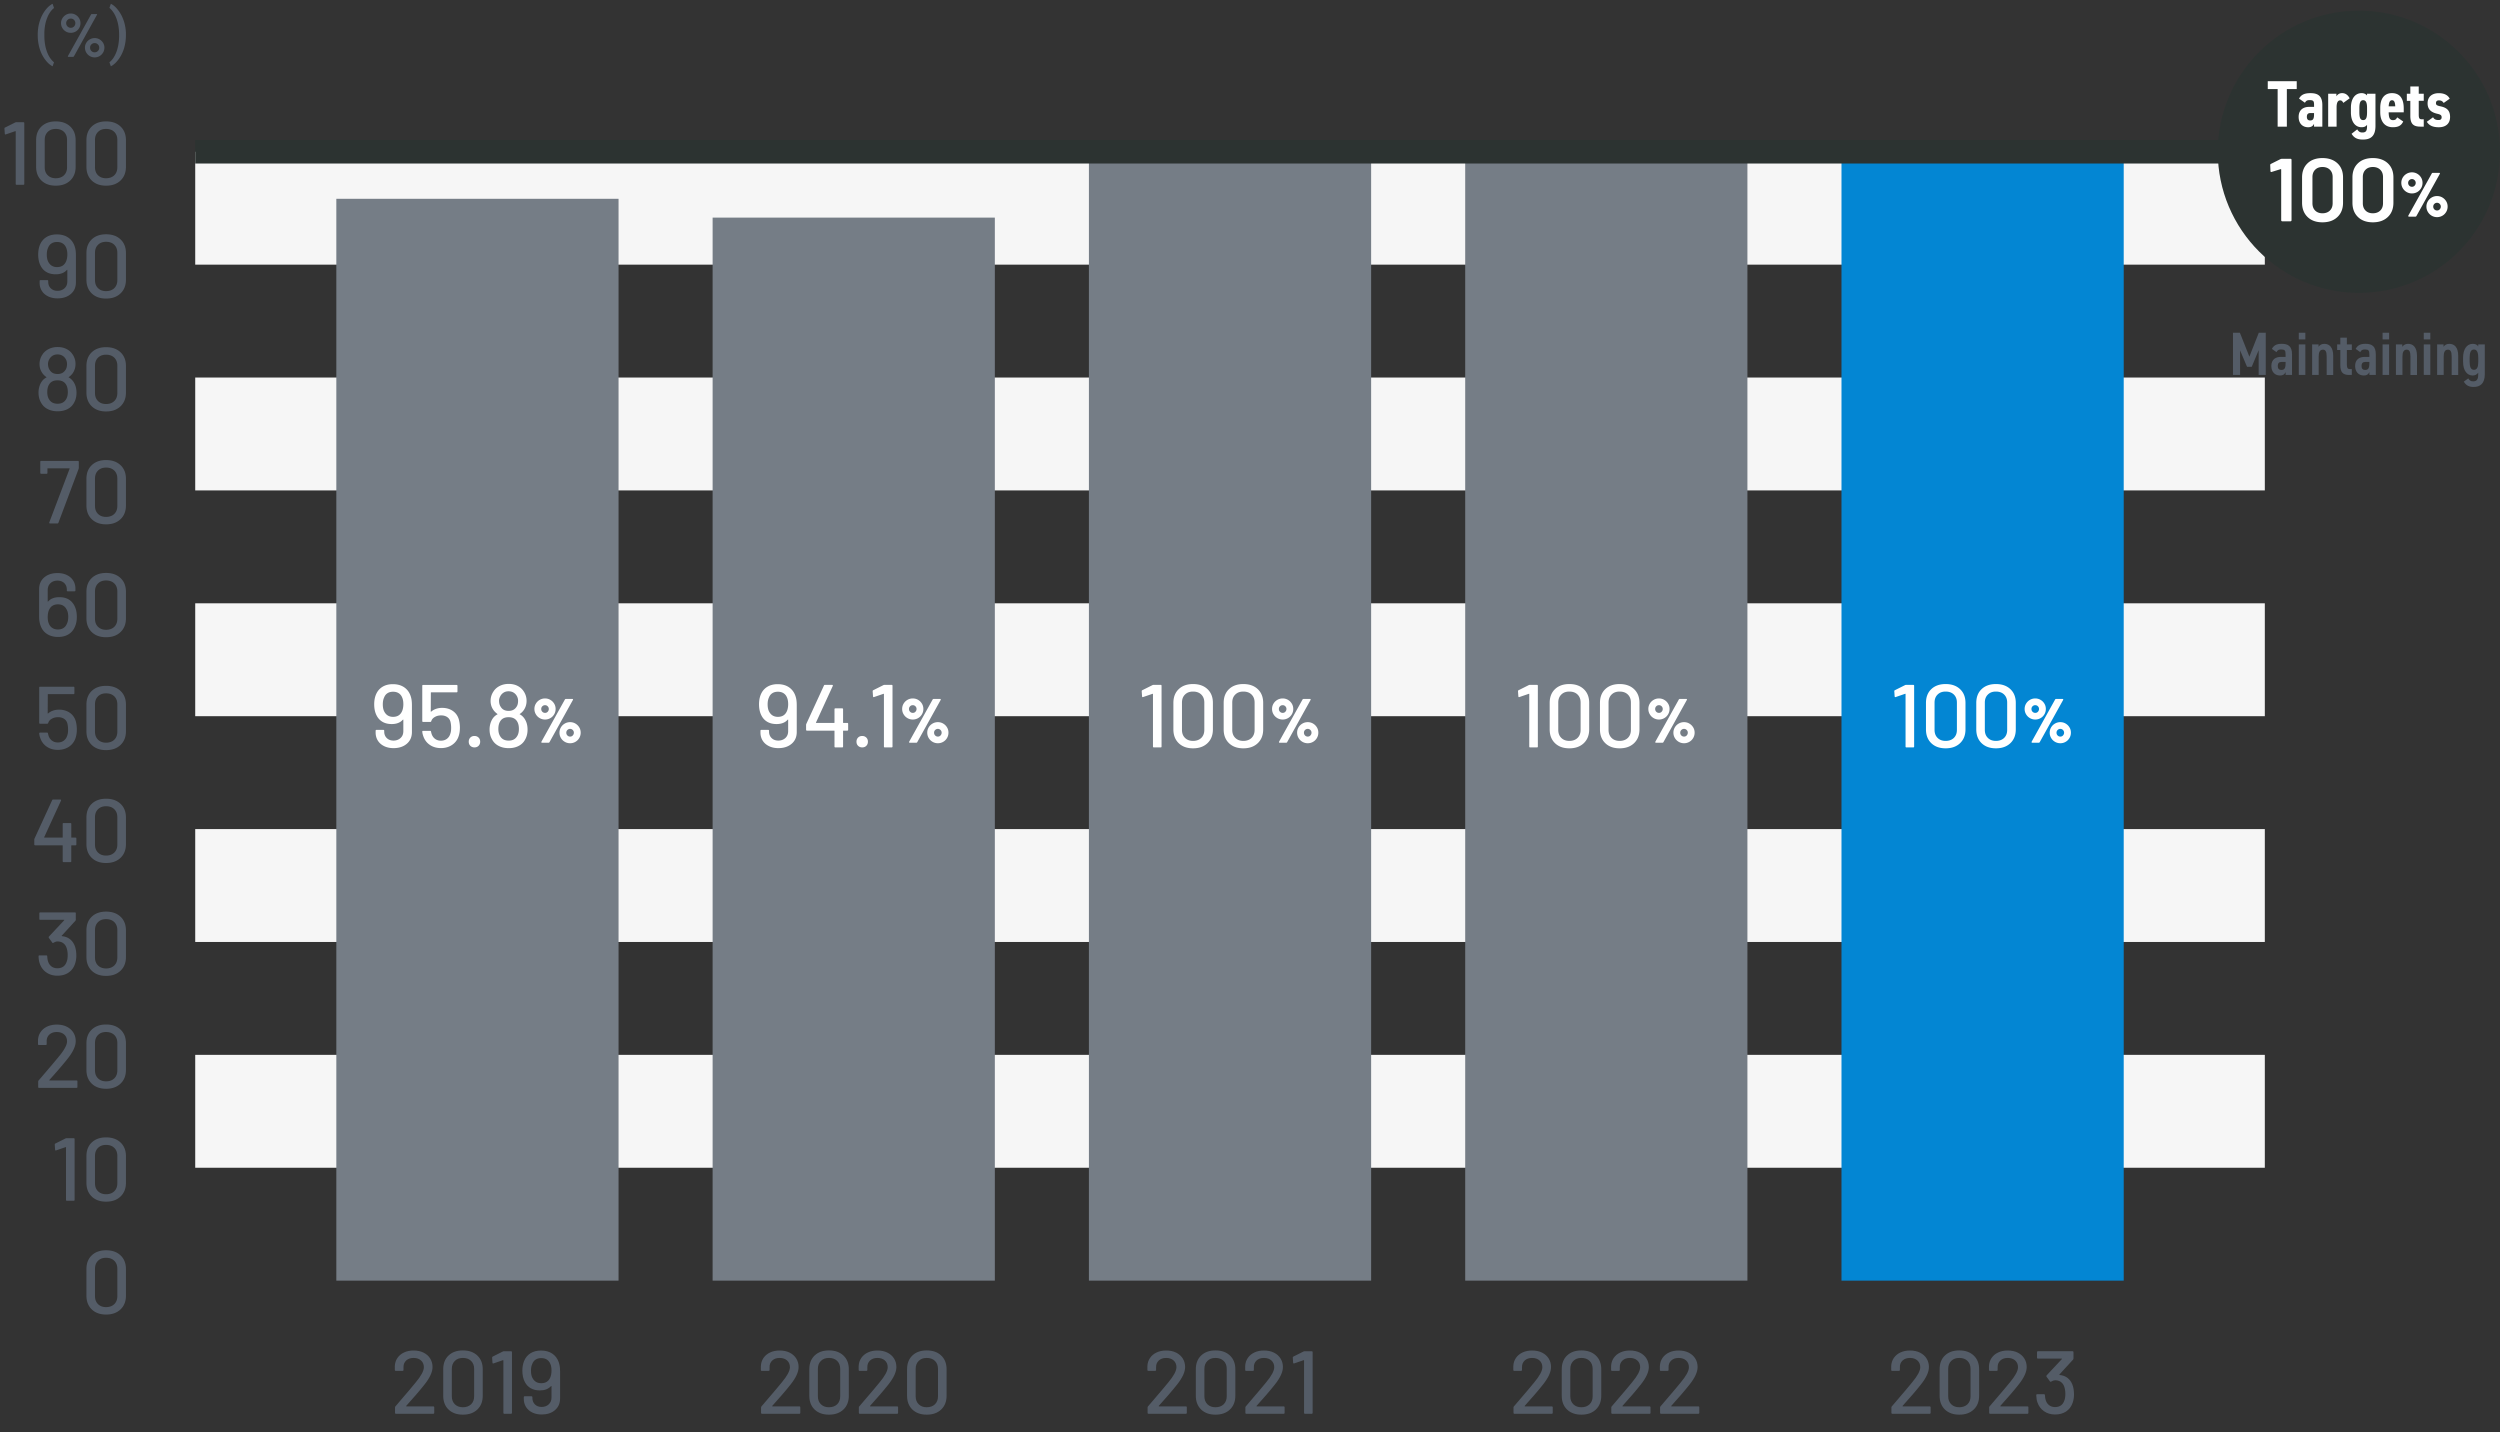 <svg xmlns="http://www.w3.org/2000/svg" id="b" viewBox="0 0 1063.01 609.09"><rect x="0" y="0" width="1063.01" height="609.09" fill="#333333" stroke="none"/><defs><style>.h{fill:#f6f6f6}.i{fill:#fff}.j{fill:#757d86}.k{fill:#2c3331}.l{fill:#545c67}</style></defs><g id="c"><g id="d"><path d="M83.01 64.53h880v48h-880zM83.01 160.53h880v48h-880zM83.01 256.53h880v48h-880zM83.01 352.53h880v48h-880zM83.01 448.53h880v48h-880z" class="h"/><path d="M623.01 64.53h120v480h-120zM463.01 64.53h120v480h-120zM303.01 92.53h120v452h-120zM143.01 84.53h120v460h-120z" class="j"/><path d="M783.01 64.53h120v480h-120z" style="fill:#0386d3"/><path id="e" d="M83.01 59.53h880v10h-880z" class="k"/><path d="M808.98 597.94s.06.06.11.06h11.44c.25 0 .38.13.38.38v2.39c0 .25-.13.38-.38.38h-15.92c-.25 0-.38-.13-.38-.38v-2.32c0-.18.06-.33.19-.46.86-.99 2.84-3.31 5.93-6.95l2.62-3.15c2.36-2.81 3.53-4.99 3.53-6.54 0-1.19-.4-2.15-1.2-2.87s-1.86-1.08-3.17-1.08-2.37.37-3.15 1.1c-.79.74-1.17 1.7-1.14 2.89v1.14c0 .25-.13.38-.38.38h-2.93c-.25 0-.38-.13-.38-.38v-1.63c.05-1.32.42-2.48 1.12-3.5.7-1.01 1.64-1.79 2.83-2.34s2.53-.82 4.03-.82c1.62 0 3.04.3 4.26.91 1.22.61 2.15 1.44 2.81 2.51.66 1.06.99 2.27.99 3.61 0 2.1-1.14 4.59-3.42 7.45-1.01 1.29-2.22 2.74-3.61 4.35-1.39 1.61-2.79 3.19-4.18 4.73-.03.05-.03.09 0 .13ZM826.99 599.34c-1.51-1.46-2.26-3.41-2.26-5.87v-11.25c0-2.46.75-4.41 2.26-5.85 1.51-1.44 3.54-2.17 6.1-2.17s4.6.72 6.14 2.17c1.53 1.44 2.3 3.4 2.3 5.85v11.25c0 2.46-.77 4.41-2.3 5.87-1.53 1.46-3.58 2.18-6.14 2.18s-4.59-.73-6.1-2.18Zm9.6-2.24c.86-.85 1.29-1.98 1.29-3.4v-11.63c0-1.42-.43-2.55-1.29-3.4s-2.03-1.27-3.5-1.27-2.56.42-3.42 1.27-1.29 1.98-1.29 3.4v11.63c0 1.42.43 2.55 1.29 3.4s2 1.27 3.42 1.27 2.63-.42 3.5-1.27ZM850.55 597.94s.06.06.11.06h11.44c.25 0 .38.13.38.38v2.39c0 .25-.13.38-.38.38h-15.92c-.25 0-.38-.13-.38-.38v-2.32c0-.18.06-.33.19-.46.86-.99 2.84-3.31 5.93-6.95l2.62-3.15c2.36-2.81 3.53-4.99 3.53-6.54 0-1.19-.4-2.15-1.2-2.87s-1.86-1.08-3.17-1.08-2.37.37-3.15 1.1c-.79.74-1.17 1.7-1.14 2.89v1.14c0 .25-.13.38-.38.38h-2.93c-.25 0-.38-.13-.38-.38v-1.63c.05-1.32.42-2.48 1.12-3.5.7-1.01 1.64-1.79 2.83-2.34s2.53-.82 4.03-.82c1.62 0 3.04.3 4.26.91 1.22.61 2.15 1.44 2.81 2.51.66 1.06.99 2.27.99 3.61 0 2.1-1.14 4.59-3.42 7.45-1.01 1.29-2.22 2.74-3.61 4.35-1.39 1.61-2.79 3.19-4.18 4.73-.03.05-.03.09 0 .13ZM881.88 592.83c0 1.34-.2 2.58-.61 3.72-.56 1.57-1.48 2.78-2.77 3.63s-2.85 1.27-4.67 1.27-3.4-.47-4.73-1.41-2.26-2.2-2.79-3.8c-.28-.71-.44-1.72-.49-3.04 0-.25.13-.38.38-.38h2.93c.25 0 .38.13.38.38.05.91.15 1.58.3 2.01.25.94.73 1.68 1.42 2.24.7.56 1.56.84 2.6.84 1.92 0 3.22-.87 3.88-2.62.33-.76.49-1.75.49-2.96 0-1.29-.2-2.45-.61-3.46-.71-1.57-1.98-2.36-3.8-2.36-.43 0-.98.19-1.63.57-.1.05-.18.08-.23.08-.13 0-.23-.06-.3-.19l-1.44-1.98c-.05-.1-.08-.19-.08-.27s.04-.16.11-.27l6.5-6.95c.08-.13.05-.19-.08-.19h-10.11c-.25 0-.38-.13-.38-.38v-2.39c0-.25.13-.38.38-.38h14.74c.25 0 .38.13.38.38v2.74c0 .13-.06.28-.19.46l-5.78 6.31c-.05.05-.06.09-.04.13s.08.07.15.09c1.29.13 2.38.53 3.27 1.2.89.67 1.57 1.56 2.05 2.68.51 1.24.76 2.67.76 4.29ZM172.71 597.94s.06.06.11.06h11.44c.25 0 .38.13.38.38v2.39c0 .25-.13.38-.38.38h-15.92c-.25 0-.38-.13-.38-.38v-2.32c0-.18.06-.33.19-.46.86-.99 2.84-3.31 5.93-6.95l2.62-3.15c2.36-2.81 3.53-4.99 3.53-6.54 0-1.19-.4-2.15-1.2-2.87s-1.86-1.08-3.17-1.08-2.37.37-3.15 1.1c-.79.74-1.17 1.7-1.14 2.89v1.14c0 .25-.13.38-.38.38h-2.93c-.25 0-.38-.13-.38-.38v-1.63c.05-1.32.42-2.48 1.12-3.5.7-1.01 1.64-1.79 2.83-2.34s2.53-.82 4.03-.82c1.62 0 3.04.3 4.26.91 1.22.61 2.15 1.44 2.81 2.51.66 1.06.99 2.27.99 3.61 0 2.1-1.14 4.59-3.42 7.45-1.01 1.29-2.22 2.74-3.61 4.35-1.39 1.61-2.79 3.19-4.18 4.73-.03.05-.03.09 0 .13ZM190.72 599.34c-1.51-1.46-2.26-3.41-2.26-5.87v-11.25c0-2.46.75-4.41 2.26-5.85 1.51-1.44 3.54-2.17 6.1-2.17s4.6.72 6.14 2.17c1.53 1.44 2.3 3.4 2.3 5.85v11.25c0 2.46-.77 4.41-2.3 5.87-1.53 1.46-3.58 2.18-6.14 2.18s-4.59-.73-6.1-2.18Zm9.6-2.24c.86-.85 1.29-1.98 1.29-3.4v-11.63c0-1.42-.43-2.55-1.29-3.4s-2.03-1.27-3.5-1.27-2.56.42-3.42 1.27-1.29 1.98-1.29 3.4v11.63c0 1.42.43 2.55 1.29 3.4s2 1.27 3.42 1.27 2.63-.42 3.5-1.27ZM214.31 574.55h3c.25 0 .38.13.38.38v25.84c0 .25-.13.38-.38.38h-2.89c-.25 0-.38-.13-.38-.38v-22.31c0-.05-.02-.09-.06-.11s-.08-.03-.13 0l-3.99 1.37c-.05.03-.11.04-.19.04-.15 0-.24-.1-.27-.3l-.15-2.17c0-.25.08-.4.23-.46l4.33-2.17c.15-.08.32-.11.49-.11ZM238.15 582.91v11.7c0 2.08-.72 3.74-2.17 4.98-1.44 1.24-3.33 1.86-5.66 1.86-1.5 0-2.82-.28-3.97-.84-1.15-.56-2.05-1.34-2.68-2.34-.63-1-.95-2.15-.95-3.44v-.76c0-.25.13-.38.38-.38h2.89c.25 0 .38.13.38.38v.34c0 1.14.37 2.06 1.1 2.77.73.71 1.68 1.06 2.85 1.06s2.22-.37 3-1.1c.79-.73 1.18-1.71 1.18-2.93v-4.79c0-.05-.02-.09-.06-.11-.04-.02-.08-.01-.13.04-1.09 1.24-2.67 1.86-4.75 1.86-1.5 0-2.78-.3-3.86-.91-1.08-.61-1.92-1.49-2.53-2.66-.71-1.34-1.06-2.95-1.06-4.83 0-1.52.24-2.88.72-4.07.58-1.44 1.5-2.55 2.74-3.33 1.24-.77 2.74-1.16 4.48-1.16 1.87 0 3.46.43 4.75 1.29 1.29.86 2.22 2.08 2.77 3.65.38 1.06.57 2.29.57 3.69Zm-3.65-.27c0-1.06-.17-1.96-.49-2.7-.33-.81-.82-1.42-1.48-1.84-.66-.42-1.46-.63-2.39-.63s-1.73.21-2.38.63c-.65.42-1.12 1.02-1.42 1.8-.38.79-.57 1.76-.57 2.93 0 1.27.21 2.31.65 3.12.79 1.47 2.03 2.2 3.72 2.2 1.8 0 3.05-.76 3.76-2.28.4-.84.61-1.91.61-3.23ZM328.36 597.94s.06.06.11.06h11.44c.25 0 .38.13.38.38v2.39c0 .25-.13.38-.38.38h-15.92c-.25 0-.38-.13-.38-.38v-2.32c0-.18.06-.33.19-.46.86-.99 2.84-3.31 5.93-6.95l2.62-3.15c2.36-2.81 3.53-4.99 3.53-6.54 0-1.19-.4-2.15-1.2-2.87s-1.86-1.08-3.17-1.08-2.37.37-3.15 1.1c-.79.74-1.17 1.7-1.14 2.89v1.14c0 .25-.13.38-.38.38h-2.93c-.25 0-.38-.13-.38-.38v-1.63c.05-1.32.42-2.48 1.12-3.5.7-1.01 1.64-1.79 2.83-2.34s2.53-.82 4.03-.82c1.62 0 3.04.3 4.26.91 1.22.61 2.15 1.44 2.81 2.51.66 1.06.99 2.27.99 3.61 0 2.1-1.14 4.59-3.42 7.45-1.01 1.29-2.22 2.74-3.61 4.35-1.39 1.61-2.79 3.19-4.18 4.73-.03.05-.03.09 0 .13ZM346.38 599.34c-1.51-1.46-2.26-3.41-2.26-5.87v-11.25c0-2.46.75-4.41 2.26-5.85 1.51-1.44 3.54-2.17 6.1-2.17s4.6.72 6.14 2.17c1.53 1.44 2.3 3.4 2.3 5.85v11.25c0 2.46-.77 4.41-2.3 5.87-1.53 1.46-3.58 2.18-6.14 2.18s-4.59-.73-6.1-2.18Zm9.59-2.24c.86-.85 1.29-1.98 1.29-3.4v-11.63c0-1.42-.43-2.55-1.29-3.4s-2.03-1.27-3.5-1.27-2.56.42-3.42 1.27-1.29 1.98-1.29 3.4v11.63c0 1.42.43 2.55 1.29 3.4s2 1.27 3.42 1.27 2.63-.42 3.5-1.27ZM369.94 597.94s.06.06.11.06h11.44c.25 0 .38.13.38.38v2.39c0 .25-.13.38-.38.38h-15.92c-.25 0-.38-.13-.38-.38v-2.32c0-.18.06-.33.19-.46.86-.99 2.84-3.31 5.93-6.95l2.62-3.15c2.36-2.81 3.53-4.99 3.53-6.54 0-1.19-.4-2.15-1.2-2.87s-1.86-1.08-3.17-1.08-2.37.37-3.15 1.1c-.79.74-1.17 1.7-1.14 2.89v1.14c0 .25-.13.38-.38.38h-2.93c-.25 0-.38-.13-.38-.38v-1.63c.05-1.32.42-2.48 1.12-3.5.7-1.01 1.64-1.79 2.83-2.34s2.53-.82 4.03-.82c1.62 0 3.04.3 4.26.91 1.22.61 2.15 1.44 2.81 2.51.66 1.06.99 2.27.99 3.61 0 2.1-1.14 4.59-3.42 7.45-1.01 1.29-2.22 2.74-3.61 4.35-1.39 1.61-2.79 3.19-4.18 4.73-.03.05-.03.09 0 .13ZM387.95 599.34c-1.51-1.46-2.26-3.41-2.26-5.87v-11.25c0-2.46.75-4.41 2.26-5.85 1.51-1.44 3.54-2.17 6.1-2.17s4.6.72 6.14 2.17c1.53 1.44 2.3 3.4 2.3 5.85v11.25c0 2.46-.77 4.41-2.3 5.87-1.53 1.46-3.58 2.18-6.14 2.18s-4.59-.73-6.1-2.18Zm9.6-2.24c.86-.85 1.29-1.98 1.29-3.4v-11.63c0-1.42-.43-2.55-1.29-3.4s-2.03-1.27-3.5-1.27-2.56.42-3.42 1.27-1.29 1.98-1.29 3.4v11.63c0 1.42.43 2.55 1.29 3.4s2 1.27 3.42 1.27 2.63-.42 3.5-1.27ZM492.71 597.94s.06.06.11.06h11.44c.25 0 .38.13.38.38v2.39c0 .25-.13.38-.38.38h-15.92c-.25 0-.38-.13-.38-.38v-2.32c0-.18.06-.33.19-.46.86-.99 2.84-3.31 5.93-6.95l2.62-3.15c2.36-2.81 3.53-4.99 3.53-6.54 0-1.19-.4-2.15-1.2-2.87s-1.86-1.08-3.17-1.08-2.37.37-3.15 1.1c-.79.74-1.17 1.7-1.14 2.89v1.14c0 .25-.13.38-.38.38h-2.93c-.25 0-.38-.13-.38-.38v-1.63c.05-1.32.42-2.48 1.12-3.5.7-1.01 1.64-1.79 2.83-2.34s2.53-.82 4.03-.82c1.62 0 3.04.3 4.26.91 1.22.61 2.15 1.44 2.81 2.51.66 1.06.99 2.27.99 3.61 0 2.1-1.14 4.59-3.42 7.45-1.01 1.29-2.22 2.74-3.61 4.35-1.39 1.61-2.79 3.19-4.18 4.73-.03.05-.03.09 0 .13ZM510.73 599.34c-1.51-1.46-2.26-3.41-2.26-5.87v-11.25c0-2.46.75-4.41 2.26-5.85 1.51-1.44 3.54-2.17 6.1-2.17s4.6.72 6.14 2.17c1.53 1.44 2.3 3.4 2.3 5.85v11.25c0 2.46-.77 4.41-2.3 5.87-1.53 1.46-3.58 2.18-6.14 2.18s-4.59-.73-6.1-2.18Zm9.59-2.24c.86-.85 1.29-1.98 1.29-3.4v-11.63c0-1.42-.43-2.55-1.29-3.4s-2.03-1.27-3.5-1.27-2.56.42-3.42 1.27-1.29 1.98-1.29 3.4v11.63c0 1.42.43 2.55 1.29 3.4s2 1.27 3.42 1.27 2.63-.42 3.5-1.27ZM534.29 597.94s.06.06.11.06h11.44c.25 0 .38.13.38.38v2.39c0 .25-.13.38-.38.38h-15.92c-.25 0-.38-.13-.38-.38v-2.32c0-.18.06-.33.19-.46.86-.99 2.84-3.31 5.93-6.95l2.62-3.15c2.36-2.81 3.53-4.99 3.53-6.54 0-1.19-.4-2.15-1.2-2.87s-1.86-1.08-3.17-1.08-2.37.37-3.15 1.1c-.79.74-1.17 1.7-1.14 2.89v1.14c0 .25-.13.38-.38.38h-2.93c-.25 0-.38-.13-.38-.38v-1.63c.05-1.32.42-2.48 1.12-3.5.7-1.01 1.64-1.79 2.83-2.34s2.53-.82 4.03-.82c1.62 0 3.04.3 4.26.91 1.22.61 2.15 1.44 2.81 2.51.66 1.06.99 2.27.99 3.61 0 2.1-1.14 4.59-3.42 7.45-1.01 1.29-2.22 2.74-3.61 4.35-1.39 1.61-2.79 3.19-4.18 4.73-.03.05-.03.09 0 .13ZM554.76 574.55h3c.25 0 .38.13.38.38v25.84c0 .25-.13.38-.38.38h-2.89c-.25 0-.38-.13-.38-.38v-22.31c0-.05-.02-.09-.06-.11s-.08-.03-.13 0l-3.99 1.37c-.05.03-.11.04-.19.04-.15 0-.24-.1-.27-.3l-.15-2.17c0-.25.08-.4.23-.46l4.33-2.17c.15-.08.32-.11.49-.11ZM648.3 597.94s.06.06.11.06h11.44c.25 0 .38.13.38.38v2.39c0 .25-.13.38-.38.38h-15.92c-.25 0-.38-.13-.38-.38v-2.32c0-.18.06-.33.19-.46.86-.99 2.84-3.31 5.93-6.95l2.62-3.15c2.36-2.81 3.53-4.99 3.53-6.54 0-1.19-.4-2.15-1.2-2.87s-1.86-1.08-3.17-1.08-2.37.37-3.15 1.1c-.79.74-1.17 1.7-1.14 2.89v1.14c0 .25-.13.38-.38.38h-2.93c-.25 0-.38-.13-.38-.38v-1.63c.05-1.32.42-2.48 1.12-3.5.7-1.01 1.64-1.79 2.83-2.34s2.53-.82 4.03-.82c1.62 0 3.04.3 4.26.91 1.22.61 2.15 1.44 2.81 2.51.66 1.06.99 2.27.99 3.61 0 2.1-1.14 4.59-3.42 7.45-1.01 1.29-2.22 2.74-3.61 4.35-1.39 1.61-2.79 3.19-4.18 4.73-.03.05-.03.09 0 .13ZM666.32 599.34c-1.51-1.46-2.26-3.41-2.26-5.87v-11.25c0-2.46.75-4.41 2.26-5.85 1.51-1.44 3.54-2.17 6.1-2.17s4.6.72 6.14 2.17c1.53 1.44 2.3 3.4 2.3 5.85v11.25c0 2.46-.77 4.41-2.3 5.87-1.53 1.46-3.58 2.18-6.14 2.18s-4.59-.73-6.1-2.18Zm9.59-2.24c.86-.85 1.29-1.98 1.29-3.4v-11.63c0-1.42-.43-2.55-1.29-3.4s-2.03-1.27-3.5-1.27-2.56.42-3.42 1.27-1.29 1.98-1.29 3.4v11.63c0 1.42.43 2.55 1.29 3.4s2 1.27 3.42 1.27 2.63-.42 3.5-1.27ZM689.88 597.94s.06.06.11.06h11.44c.25 0 .38.13.38.38v2.39c0 .25-.13.38-.38.38h-15.92c-.25 0-.38-.13-.38-.38v-2.32c0-.18.06-.33.19-.46.86-.99 2.84-3.31 5.93-6.95l2.62-3.15c2.36-2.81 3.53-4.99 3.53-6.54 0-1.19-.4-2.15-1.2-2.87s-1.86-1.08-3.17-1.08-2.37.37-3.15 1.1c-.79.74-1.17 1.7-1.14 2.89v1.14c0 .25-.13.38-.38.38h-2.93c-.25 0-.38-.13-.38-.38v-1.63c.05-1.32.42-2.48 1.12-3.5.7-1.01 1.64-1.79 2.83-2.34s2.53-.82 4.03-.82c1.62 0 3.04.3 4.26.91 1.22.61 2.15 1.44 2.81 2.51.66 1.06.99 2.27.99 3.61 0 2.1-1.14 4.59-3.42 7.45-1.01 1.29-2.22 2.74-3.61 4.35-1.39 1.61-2.79 3.19-4.18 4.73-.03.05-.03.09 0 .13ZM710.62 597.94s.06.06.11.06h11.44c.25 0 .38.13.38.38v2.39c0 .25-.13.38-.38.38h-15.92c-.25 0-.38-.13-.38-.38v-2.32c0-.18.06-.33.19-.46.86-.99 2.84-3.31 5.93-6.95l2.62-3.15c2.36-2.81 3.53-4.99 3.53-6.54 0-1.19-.4-2.15-1.2-2.87s-1.86-1.08-3.17-1.08-2.37.37-3.15 1.1c-.79.74-1.17 1.7-1.14 2.89v1.14c0 .25-.13.38-.38.38h-2.93c-.25 0-.38-.13-.38-.38v-1.63c.05-1.32.42-2.48 1.12-3.5.7-1.01 1.64-1.79 2.83-2.34s2.53-.82 4.03-.82c1.62 0 3.04.3 4.26.91 1.22.61 2.15 1.44 2.81 2.51.66 1.06.99 2.27.99 3.61 0 2.1-1.14 4.59-3.42 7.45-1.01 1.29-2.22 2.74-3.61 4.35-1.39 1.61-2.79 3.19-4.18 4.73-.03.05-.03.09 0 .13Z" class="l"/><path d="M810.52 291.21h3c.25 0 .38.13.38.38v25.84c0 .25-.13.38-.38.38h-2.89c-.25 0-.38-.13-.38-.38v-22.31c0-.05-.02-.09-.06-.11-.04-.02-.08-.02-.13 0l-3.99 1.37c-.05.03-.11.04-.19.04-.15 0-.24-.1-.27-.3l-.15-2.17c0-.25.08-.41.23-.46l4.33-2.17c.15-.08.32-.11.49-.11ZM821.19 316c-1.51-1.46-2.26-3.41-2.26-5.87v-11.25c0-2.46.75-4.41 2.26-5.85 1.51-1.44 3.54-2.17 6.1-2.17s4.6.72 6.14 2.17c1.53 1.44 2.3 3.4 2.3 5.85v11.25c0 2.46-.77 4.41-2.3 5.87-1.53 1.46-3.58 2.19-6.14 2.19s-4.59-.73-6.1-2.19Zm9.6-2.24c.86-.85 1.29-1.98 1.29-3.4v-11.63c0-1.42-.43-2.55-1.29-3.4-.86-.85-2.03-1.27-3.5-1.27s-2.56.42-3.42 1.27c-.86.85-1.29 1.98-1.29 3.4v11.63c0 1.42.43 2.55 1.29 3.4.86.85 2 1.27 3.42 1.27s2.63-.42 3.5-1.27ZM842.58 316c-1.51-1.46-2.26-3.41-2.26-5.87v-11.25c0-2.46.75-4.41 2.26-5.85 1.51-1.44 3.54-2.17 6.1-2.17s4.6.72 6.14 2.17c1.53 1.44 2.3 3.4 2.3 5.85v11.25c0 2.46-.77 4.41-2.3 5.87-1.53 1.46-3.58 2.19-6.14 2.19s-4.59-.73-6.1-2.19Zm9.59-2.24c.86-.85 1.29-1.98 1.29-3.4v-11.63c0-1.42-.43-2.55-1.29-3.4-.86-.85-2.03-1.27-3.5-1.27s-2.56.42-3.42 1.27c-.86.85-1.29 1.98-1.29 3.4v11.63c0 1.42.43 2.55 1.29 3.4.86.85 2 1.27 3.42 1.27s2.63-.42 3.5-1.27ZM863.14 305.35c-.69-.4-1.24-.94-1.65-1.64-.41-.69-.61-1.45-.61-2.26s.2-1.56.61-2.25c.41-.68.96-1.22 1.65-1.62.69-.4 1.44-.6 2.26-.6s1.56.2 2.25.6 1.23.94 1.64 1.62c.41.68.61 1.43.61 2.25s-.2 1.57-.6 2.26c-.4.69-.94 1.24-1.64 1.64-.69.4-1.45.6-2.26.6s-1.57-.2-2.26-.6Zm3.39-2.72c.31-.32.47-.71.47-1.17s-.16-.82-.47-1.14c-.31-.32-.69-.48-1.13-.48s-.83.16-1.14.47c-.32.31-.48.7-.48 1.16s.16.85.47 1.17c.31.32.7.48 1.16.48s.82-.16 1.13-.48Zm-2.7 12.92c0-.09.02-.16.05-.21l9.95-17.88c.09-.18.25-.27.48-.27h2.66c.11 0 .19.02.25.07.06.04.09.1.09.17s-.03.15-.08.24l-9.92 17.88c-.09.18-.25.27-.48.27h-2.66c-.23 0-.35-.09-.35-.27Zm9.97-.12c-.69-.4-1.24-.94-1.65-1.64-.41-.69-.61-1.45-.61-2.26s.2-1.56.61-2.25.96-1.22 1.65-1.62 1.45-.6 2.26-.6 1.57.2 2.25.6 1.23.94 1.64 1.62.61 1.43.61 2.25-.2 1.57-.6 2.26c-.4.69-.94 1.24-1.64 1.64-.69.4-1.45.6-2.26.6s-1.57-.2-2.26-.6Zm3.39-2.72c.31-.32.47-.71.47-1.17s-.16-.82-.47-1.14c-.31-.32-.69-.48-1.13-.48s-.82.16-1.14.47c-.32.31-.48.7-.48 1.16s.16.85.47 1.17c.31.32.7.48 1.16.48s.82-.16 1.13-.48ZM650.52 291.21h3c.25 0 .38.13.38.38v25.84c0 .25-.13.38-.38.38h-2.89c-.25 0-.38-.13-.38-.38v-22.31c0-.05-.02-.09-.06-.11-.04-.02-.08-.02-.13 0l-3.99 1.37c-.05.03-.11.04-.19.04-.15 0-.24-.1-.27-.3l-.15-2.17c0-.25.08-.41.23-.46l4.33-2.17c.15-.08.32-.11.49-.11ZM661.19 316c-1.51-1.46-2.26-3.41-2.26-5.87v-11.25c0-2.46.75-4.41 2.26-5.85 1.51-1.44 3.54-2.17 6.1-2.17s4.6.72 6.14 2.17c1.53 1.44 2.3 3.4 2.3 5.85v11.25c0 2.46-.77 4.41-2.3 5.87-1.53 1.46-3.58 2.19-6.14 2.19s-4.59-.73-6.1-2.19Zm9.6-2.24c.86-.85 1.29-1.98 1.29-3.4v-11.63c0-1.42-.43-2.55-1.29-3.4-.86-.85-2.03-1.27-3.5-1.27s-2.56.42-3.42 1.27c-.86.85-1.29 1.98-1.29 3.4v11.63c0 1.42.43 2.55 1.29 3.4.86.85 2 1.27 3.42 1.27s2.63-.42 3.5-1.27ZM682.57 316c-1.51-1.46-2.26-3.41-2.26-5.87v-11.25c0-2.46.75-4.41 2.26-5.85 1.51-1.44 3.54-2.17 6.1-2.17s4.6.72 6.14 2.17c1.53 1.44 2.3 3.4 2.3 5.85v11.25c0 2.46-.77 4.41-2.3 5.87-1.53 1.46-3.58 2.19-6.14 2.19s-4.59-.73-6.1-2.19Zm9.6-2.24c.86-.85 1.29-1.98 1.29-3.4v-11.63c0-1.42-.43-2.55-1.29-3.4-.86-.85-2.03-1.27-3.5-1.27s-2.56.42-3.42 1.27c-.86.85-1.29 1.98-1.29 3.4v11.63c0 1.42.43 2.55 1.29 3.4.86.85 2 1.27 3.42 1.27s2.63-.42 3.5-1.27ZM703.14 305.35c-.69-.4-1.24-.94-1.65-1.64-.41-.69-.61-1.45-.61-2.26s.2-1.56.61-2.25c.41-.68.96-1.22 1.65-1.62.69-.4 1.44-.6 2.26-.6s1.56.2 2.25.6 1.23.94 1.64 1.62c.41.68.61 1.43.61 2.25s-.2 1.57-.6 2.26c-.4.69-.94 1.24-1.64 1.64-.69.4-1.45.6-2.26.6s-1.57-.2-2.26-.6Zm3.39-2.72c.31-.32.47-.71.47-1.17s-.16-.82-.47-1.14c-.31-.32-.69-.48-1.13-.48s-.83.16-1.14.47c-.32.31-.48.7-.48 1.16s.16.85.47 1.17c.31.32.7.48 1.16.48s.82-.16 1.13-.48Zm-2.7 12.92c0-.09.02-.16.05-.21l9.95-17.88c.09-.18.25-.27.48-.27h2.66c.11 0 .19.02.25.07.06.04.09.1.09.17s-.03.15-.08.24l-9.92 17.88c-.09.18-.25.27-.48.27h-2.66c-.23 0-.35-.09-.35-.27Zm9.97-.12c-.69-.4-1.24-.94-1.65-1.64-.41-.69-.61-1.45-.61-2.26s.2-1.56.61-2.25.96-1.22 1.65-1.62 1.45-.6 2.26-.6 1.57.2 2.25.6 1.23.94 1.64 1.62.61 1.43.61 2.25-.2 1.57-.6 2.26c-.4.69-.94 1.24-1.64 1.64-.69.4-1.45.6-2.26.6s-1.57-.2-2.26-.6Zm3.39-2.72c.31-.32.47-.71.47-1.17s-.16-.82-.47-1.14c-.31-.32-.69-.48-1.13-.48s-.82.16-1.14.47c-.32.31-.48.7-.48 1.16s.16.85.47 1.17c.31.32.7.48 1.16.48s.82-.16 1.13-.48ZM490.52 291.21h3c.25 0 .38.13.38.38v25.84c0 .25-.13.38-.38.38h-2.89c-.25 0-.38-.13-.38-.38v-22.31c0-.05-.02-.09-.06-.11-.04-.02-.08-.02-.13 0l-3.99 1.37c-.05.03-.11.04-.19.04-.15 0-.24-.1-.27-.3l-.15-2.17c0-.25.08-.41.23-.46l4.33-2.17c.15-.08.32-.11.49-.11ZM501.19 316c-1.51-1.46-2.26-3.41-2.26-5.87v-11.25c0-2.46.75-4.41 2.26-5.85 1.51-1.44 3.54-2.17 6.1-2.17s4.6.72 6.14 2.17c1.53 1.44 2.3 3.4 2.3 5.85v11.25c0 2.46-.77 4.41-2.3 5.87-1.53 1.46-3.58 2.19-6.14 2.19s-4.59-.73-6.1-2.19Zm9.6-2.24c.86-.85 1.29-1.98 1.29-3.4v-11.63c0-1.42-.43-2.55-1.29-3.4-.86-.85-2.03-1.27-3.5-1.27s-2.56.42-3.42 1.27c-.86.85-1.29 1.98-1.29 3.4v11.63c0 1.42.43 2.55 1.29 3.4.86.85 2 1.27 3.42 1.27s2.63-.42 3.5-1.27ZM522.57 316c-1.51-1.46-2.26-3.41-2.26-5.87v-11.25c0-2.46.75-4.41 2.26-5.85 1.51-1.44 3.54-2.17 6.1-2.17s4.6.72 6.14 2.17c1.53 1.44 2.3 3.4 2.3 5.85v11.25c0 2.46-.77 4.41-2.3 5.87-1.53 1.46-3.58 2.19-6.14 2.19s-4.59-.73-6.1-2.19Zm9.6-2.24c.86-.85 1.29-1.98 1.29-3.4v-11.63c0-1.42-.43-2.55-1.29-3.4-.86-.85-2.03-1.27-3.5-1.27s-2.56.42-3.42 1.27c-.86.85-1.29 1.98-1.29 3.4v11.63c0 1.42.43 2.55 1.29 3.4.86.85 2 1.27 3.42 1.27s2.63-.42 3.5-1.27ZM543.14 305.35c-.69-.4-1.24-.94-1.65-1.64-.41-.69-.61-1.45-.61-2.26s.2-1.56.61-2.25c.41-.68.96-1.22 1.65-1.62.69-.4 1.44-.6 2.26-.6s1.56.2 2.25.6 1.23.94 1.64 1.62c.41.68.61 1.43.61 2.25s-.2 1.57-.6 2.26c-.4.69-.94 1.24-1.64 1.64-.69.4-1.45.6-2.26.6s-1.57-.2-2.26-.6Zm3.39-2.72c.31-.32.47-.71.47-1.17s-.16-.82-.47-1.14c-.31-.32-.69-.48-1.13-.48s-.83.16-1.14.47c-.32.31-.48.7-.48 1.16s.16.85.47 1.17c.31.32.7.48 1.16.48s.82-.16 1.13-.48Zm-2.7 12.92c0-.09.02-.16.05-.21l9.95-17.88c.09-.18.25-.27.48-.27h2.66c.11 0 .19.02.25.07.06.04.09.1.09.17s-.03.15-.08.24l-9.92 17.88c-.09.18-.25.27-.48.27h-2.66c-.23 0-.35-.09-.35-.27Zm9.97-.12c-.69-.4-1.24-.94-1.65-1.64-.41-.69-.61-1.45-.61-2.26s.2-1.56.61-2.25.96-1.22 1.65-1.62 1.45-.6 2.26-.6 1.57.2 2.25.6 1.23.94 1.64 1.62.61 1.43.61 2.25-.2 1.57-.6 2.26c-.4.69-.94 1.24-1.64 1.64-.69.4-1.45.6-2.26.6s-1.57-.2-2.26-.6Zm3.39-2.72c.31-.32.47-.71.47-1.17s-.16-.82-.47-1.14c-.31-.32-.69-.48-1.13-.48s-.82.16-1.14.47c-.32.31-.48.7-.48 1.16s.16.85.47 1.17c.31.32.7.48 1.16.48s.82-.16 1.13-.48ZM338.78 299.57v11.7c0 2.08-.72 3.74-2.17 4.98-1.44 1.24-3.33 1.86-5.66 1.86-1.5 0-2.82-.28-3.97-.84-1.15-.56-2.05-1.34-2.68-2.34-.63-1-.95-2.15-.95-3.44v-.76c0-.25.13-.38.38-.38h2.89c.25 0 .38.13.38.38v.34c0 1.14.37 2.06 1.1 2.77.73.71 1.68 1.06 2.85 1.06s2.22-.37 3-1.1c.79-.73 1.18-1.71 1.18-2.93v-4.79c0-.05-.02-.09-.06-.11-.04-.02-.08-.01-.13.04-1.09 1.24-2.67 1.86-4.75 1.86-1.5 0-2.78-.3-3.86-.91-1.08-.61-1.92-1.49-2.53-2.66-.71-1.34-1.06-2.95-1.06-4.83 0-1.52.24-2.88.72-4.07.58-1.44 1.5-2.55 2.74-3.33 1.24-.77 2.74-1.16 4.48-1.16 1.87 0 3.46.43 4.75 1.29 1.29.86 2.22 2.08 2.77 3.65.38 1.06.57 2.29.57 3.69Zm-3.65-.27c0-1.06-.17-1.96-.49-2.7-.33-.81-.82-1.42-1.48-1.84-.66-.42-1.46-.63-2.39-.63s-1.73.21-2.38.63c-.65.42-1.12 1.02-1.42 1.8-.38.79-.57 1.76-.57 2.93 0 1.27.21 2.31.65 3.12.79 1.47 2.03 2.2 3.72 2.2 1.8 0 3.05-.76 3.76-2.28.4-.84.61-1.91.61-3.23ZM360.64 307.78v2.51c0 .25-.13.38-.38.38h-1.63c-.1 0-.15.05-.15.15v6.61c0 .25-.13.38-.38.38h-2.89c-.25 0-.38-.13-.38-.38v-6.61c0-.1-.05-.15-.15-.15h-11.55c-.25 0-.38-.13-.38-.38v-2.05c0-.13.04-.28.11-.46l7.49-16.3c.08-.18.21-.27.42-.27h3.04c.13 0 .22.04.28.13s.07.2.02.32l-7.14 15.54c-.03.05-.03.1 0 .13.03.04.06.06.11.06h7.6c.1 0 .15-.05.15-.15v-5.66c0-.25.13-.38.38-.38h2.89c.25 0 .38.13.38.38v5.66c0 .1.05.15.15.15h1.63c.25 0 .38.13.38.38ZM364.86 317.12c-.46-.46-.68-1.04-.68-1.75s.23-1.29.68-1.75 1.04-.68 1.75-.68 1.29.23 1.75.68.68 1.04.68 1.75-.23 1.29-.68 1.75-1.04.68-1.75.68-1.29-.23-1.75-.68ZM376.12 291.21h3c.25 0 .38.13.38.38v25.84c0 .25-.13.38-.38.38h-2.89c-.25 0-.38-.13-.38-.38v-22.31c0-.05-.02-.09-.06-.11-.04-.02-.08-.02-.13 0l-3.99 1.37c-.05.03-.11.04-.19.04-.15 0-.24-.1-.27-.3l-.15-2.17c0-.25.08-.41.23-.46l4.33-2.17c.15-.08.32-.11.49-.11ZM385.86 305.35c-.69-.4-1.24-.94-1.65-1.64-.41-.69-.61-1.45-.61-2.26s.2-1.56.61-2.25c.41-.68.96-1.22 1.65-1.62.69-.4 1.44-.6 2.26-.6s1.56.2 2.25.6 1.23.94 1.64 1.62c.41.68.61 1.43.61 2.25s-.2 1.57-.6 2.26c-.4.69-.94 1.24-1.64 1.64-.69.4-1.45.6-2.26.6s-1.57-.2-2.26-.6Zm3.39-2.72c.31-.32.47-.71.47-1.17s-.16-.82-.47-1.14c-.31-.32-.69-.48-1.13-.48s-.83.16-1.14.47c-.32.31-.48.7-.48 1.16s.16.85.47 1.17c.31.32.7.48 1.16.48s.82-.16 1.13-.48Zm-2.7 12.92c0-.09.02-.16.05-.21l9.95-17.88c.09-.18.25-.27.48-.27h2.66c.11 0 .19.02.25.07.06.04.09.1.09.17s-.03.15-.08.24l-9.92 17.88c-.09.18-.25.27-.48.27h-2.66c-.23 0-.35-.09-.35-.27Zm9.98-.12c-.69-.4-1.24-.94-1.65-1.64-.41-.69-.61-1.45-.61-2.26s.2-1.56.61-2.25.96-1.22 1.65-1.62 1.45-.6 2.26-.6 1.57.2 2.25.6 1.23.94 1.64 1.62.61 1.43.61 2.25-.2 1.57-.6 2.26c-.4.69-.94 1.24-1.64 1.64-.69.4-1.45.6-2.26.6s-1.57-.2-2.26-.6Zm3.39-2.72c.31-.32.47-.71.47-1.17s-.16-.82-.47-1.14c-.31-.32-.69-.48-1.13-.48s-.82.16-1.14.47c-.32.31-.48.7-.48 1.16s.16.85.47 1.17c.31.32.7.48 1.16.48s.82-.16 1.13-.48ZM175.15 299.57v11.7c0 2.08-.72 3.74-2.17 4.98-1.44 1.24-3.33 1.86-5.66 1.86-1.5 0-2.82-.28-3.97-.84-1.15-.56-2.05-1.34-2.68-2.34-.63-1-.95-2.15-.95-3.44v-.76c0-.25.13-.38.38-.38h2.89c.25 0 .38.13.38.38v.34c0 1.14.37 2.06 1.1 2.77.73.71 1.68 1.06 2.85 1.06s2.22-.37 3-1.1c.79-.73 1.18-1.71 1.18-2.93v-4.79c0-.05-.02-.09-.06-.11-.04-.02-.08-.01-.13.04-1.09 1.24-2.67 1.86-4.75 1.86-1.5 0-2.78-.3-3.86-.91-1.08-.61-1.92-1.49-2.53-2.66-.71-1.34-1.06-2.95-1.06-4.83 0-1.52.24-2.88.72-4.07.58-1.44 1.5-2.55 2.74-3.33 1.24-.77 2.74-1.16 4.48-1.16 1.87 0 3.46.43 4.75 1.29 1.29.86 2.22 2.08 2.77 3.65.38 1.06.57 2.29.57 3.69Zm-3.65-.27c0-1.06-.17-1.96-.49-2.7-.33-.81-.82-1.42-1.48-1.84-.66-.42-1.46-.63-2.39-.63s-1.73.21-2.38.63c-.65.42-1.12 1.02-1.42 1.8-.38.79-.57 1.76-.57 2.93 0 1.27.21 2.31.65 3.12.79 1.47 2.03 2.2 3.72 2.2 1.8 0 3.05-.76 3.76-2.28.4-.84.61-1.91.61-3.23ZM195.55 309.49c0 1.19-.15 2.29-.46 3.31-.48 1.62-1.4 2.91-2.75 3.86-1.36.95-2.97 1.43-4.84 1.43s-3.43-.46-4.75-1.37c-1.32-.91-2.24-2.15-2.77-3.72-.25-.71-.39-1.33-.42-1.86v-.08c0-.2.11-.3.34-.3h3c.23 0 .35.11.38.34.03.18.09.44.19.8.28.94.77 1.68 1.46 2.22.7.54 1.54.82 2.53.82 1.04 0 1.92-.28 2.64-.85.72-.57 1.21-1.36 1.46-2.38.18-.53.27-1.27.27-2.2 0-.84-.08-1.61-.23-2.32-.18-.96-.63-1.7-1.35-2.22-.72-.52-1.62-.78-2.68-.78-.99 0-1.88.22-2.66.67-.79.44-1.29 1.03-1.52 1.77-.08.23-.22.34-.42.34h-3.04c-.25 0-.38-.13-.38-.38v-14.97c0-.25.13-.38.38-.38h14.21c.25 0 .38.13.38.38v2.39c0 .25-.13.38-.38.38h-10.79c-.1 0-.15.05-.15.15l-.04 7.94c0 .15.06.19.19.11.61-.53 1.31-.93 2.11-1.2s1.64-.4 2.53-.4c1.77 0 3.3.44 4.58 1.33 1.28.89 2.13 2.13 2.57 3.72.28 1.11.42 2.27.42 3.46ZM199.99 317.12c-.46-.46-.68-1.04-.68-1.75s.23-1.29.68-1.75 1.04-.68 1.75-.68 1.29.23 1.75.68.68 1.04.68 1.75-.23 1.29-.68 1.75-1.04.68-1.75.68-1.29-.23-1.75-.68ZM224.32 310.25c0 1.62-.35 3.04-1.06 4.26-.61 1.14-1.51 2.03-2.72 2.66-1.2.63-2.62.95-4.24.95s-3.05-.32-4.29-.97c-1.24-.65-2.18-1.58-2.81-2.79-.68-1.19-1.03-2.57-1.03-4.14 0-1.39.28-2.67.84-3.84.56-1.17 1.38-2.04 2.47-2.62.13-.05.13-.11 0-.19-.81-.61-1.42-1.24-1.82-1.9-.71-1.06-1.06-2.28-1.06-3.65 0-1.49.43-2.86 1.29-4.1.63-.96 1.51-1.72 2.64-2.28 1.13-.56 2.39-.84 3.78-.84s2.67.28 3.76.84c1.09.56 1.95 1.32 2.58 2.28a7.152 7.152 0 0 1 1.25 4.1c0 1.37-.35 2.61-1.06 3.72-.46.71-1.05 1.32-1.79 1.82-.13.08-.13.14 0 .19 1.06.58 1.89 1.48 2.47 2.7.53 1.06.8 2.33.8 3.8Zm-3.68-.31c0-1.22-.22-2.22-.65-3-.71-1.32-1.95-1.98-3.72-1.98s-2.94.62-3.65 1.86c-.48.81-.72 1.86-.72 3.15s.27 2.31.8 3.12c.73 1.22 1.94 1.82 3.61 1.82 1.57 0 2.72-.57 3.46-1.71.58-.81.87-1.9.87-3.27Zm-8.44-11.93c0 1.01.24 1.86.72 2.55.68 1.14 1.8 1.71 3.34 1.71s2.65-.58 3.38-1.75c.43-.61.65-1.46.65-2.55 0-.71-.17-1.35-.49-1.94-.33-.63-.8-1.14-1.41-1.52s-1.33-.57-2.17-.57c-.79 0-1.48.19-2.09.57a3.8 3.8 0 0 0-1.41 1.56c-.36.66-.53 1.3-.53 1.94ZM229.49 305.35c-.69-.4-1.24-.94-1.65-1.64-.41-.69-.61-1.45-.61-2.26s.2-1.56.61-2.25c.41-.68.96-1.22 1.65-1.62.69-.4 1.44-.6 2.26-.6s1.56.2 2.25.6 1.23.94 1.64 1.62c.41.68.61 1.43.61 2.25s-.2 1.57-.6 2.26c-.4.69-.94 1.24-1.64 1.64-.69.4-1.45.6-2.26.6s-1.57-.2-2.26-.6Zm3.39-2.72c.31-.32.47-.71.47-1.17s-.16-.82-.47-1.14c-.31-.32-.69-.48-1.13-.48s-.83.16-1.14.47c-.32.31-.48.7-.48 1.16s.16.85.47 1.17c.31.32.7.48 1.16.48s.82-.16 1.13-.48Zm-2.7 12.92c0-.09.02-.16.05-.21l9.95-17.88c.09-.18.25-.27.48-.27h2.66c.11 0 .19.02.25.07.06.04.09.1.09.17s-.03.15-.08.24l-9.92 17.88c-.09.18-.25.27-.48.27h-2.66c-.23 0-.35-.09-.35-.27Zm9.97-.12c-.69-.4-1.24-.94-1.65-1.64-.41-.69-.61-1.45-.61-2.26s.2-1.56.61-2.25.96-1.22 1.65-1.62 1.45-.6 2.26-.6 1.57.2 2.25.6 1.23.94 1.64 1.62.61 1.43.61 2.25-.2 1.57-.6 2.26c-.4.69-.94 1.24-1.64 1.64-.69.4-1.45.6-2.26.6s-1.57-.2-2.26-.6Zm3.39-2.72c.31-.32.47-.71.47-1.17s-.16-.82-.47-1.14c-.31-.32-.69-.48-1.13-.48s-.82.16-1.14.47c-.32.31-.48.7-.48 1.16s.16.85.47 1.17c.31.32.7.48 1.16.48s.82-.16 1.13-.48Z" class="i"/><path d="M6.95 51.97h3c.25 0 .38.13.38.38v25.84c0 .25-.13.38-.38.38H7.06c-.25 0-.38-.13-.38-.38V55.88c0-.05-.02-.09-.06-.11-.04-.02-.08-.02-.13 0L2.5 57.14c-.05.03-.11.04-.19.04-.15 0-.24-.1-.27-.3l-.15-2.17c0-.25.08-.41.23-.46l4.33-2.17c.15-.08.32-.11.49-.11ZM17.62 76.76c-1.51-1.46-2.26-3.41-2.26-5.87V59.64c0-2.46.75-4.41 2.26-5.85 1.51-1.44 3.54-2.17 6.1-2.17s4.6.72 6.14 2.17c1.53 1.44 2.3 3.4 2.3 5.85v11.25c0 2.46-.77 4.41-2.3 5.87-1.53 1.46-3.58 2.19-6.14 2.19s-4.59-.73-6.1-2.19Zm9.6-2.24c.86-.85 1.29-1.98 1.29-3.4V59.49c0-1.42-.43-2.55-1.29-3.4-.86-.85-2.03-1.27-3.5-1.27s-2.56.42-3.42 1.27c-.86.85-1.29 1.98-1.29 3.4v11.63c0 1.42.43 2.55 1.29 3.4.86.85 2 1.27 3.42 1.27s2.63-.42 3.5-1.27ZM39.01 76.76c-1.51-1.46-2.26-3.41-2.26-5.87V59.64c0-2.46.75-4.41 2.26-5.85 1.51-1.44 3.54-2.17 6.1-2.17s4.6.72 6.14 2.17c1.53 1.44 2.3 3.4 2.3 5.85v11.25c0 2.46-.77 4.41-2.3 5.87-1.53 1.46-3.58 2.19-6.14 2.19s-4.59-.73-6.1-2.19Zm9.59-2.24c.86-.85 1.29-1.98 1.29-3.4V59.49c0-1.42-.43-2.55-1.29-3.4-.86-.85-2.03-1.27-3.5-1.27s-2.56.42-3.42 1.27c-.86.85-1.29 1.98-1.29 3.4v11.63c0 1.42.43 2.55 1.29 3.4.86.85 2 1.27 3.42 1.27s2.63-.42 3.5-1.27ZM32.28 108.33v11.7c0 2.08-.72 3.74-2.17 4.98-1.44 1.24-3.33 1.86-5.66 1.86-1.5 0-2.82-.28-3.97-.84-1.15-.56-2.05-1.34-2.68-2.34-.63-1-.95-2.15-.95-3.44v-.76c0-.25.13-.38.38-.38h2.89c.25 0 .38.13.38.38v.34c0 1.14.37 2.06 1.1 2.77.73.71 1.68 1.06 2.85 1.06s2.22-.37 3-1.1c.79-.73 1.18-1.71 1.18-2.93v-4.79c0-.05-.02-.09-.06-.11-.04-.02-.08-.01-.13.04-1.09 1.24-2.67 1.86-4.75 1.86-1.5 0-2.78-.3-3.86-.91-1.08-.61-1.92-1.49-2.53-2.66-.71-1.34-1.06-2.95-1.06-4.83 0-1.52.24-2.88.72-4.07.58-1.44 1.5-2.55 2.74-3.33 1.24-.77 2.74-1.16 4.48-1.16 1.87 0 3.46.43 4.75 1.29 1.29.86 2.22 2.08 2.77 3.65.38 1.06.57 2.29.57 3.69Zm-3.65-.27c0-1.06-.17-1.96-.49-2.7-.33-.81-.82-1.42-1.48-1.84-.66-.42-1.46-.63-2.39-.63s-1.73.21-2.38.63c-.65.42-1.12 1.02-1.42 1.8-.38.79-.57 1.76-.57 2.93 0 1.27.21 2.31.65 3.12.79 1.47 2.03 2.2 3.72 2.2 1.8 0 3.05-.76 3.76-2.28.4-.84.61-1.91.61-3.23ZM39.01 124.76c-1.51-1.46-2.26-3.41-2.26-5.87v-11.25c0-2.46.75-4.41 2.26-5.85 1.51-1.44 3.54-2.17 6.1-2.17s4.6.72 6.14 2.17c1.53 1.44 2.3 3.4 2.3 5.85v11.25c0 2.46-.77 4.41-2.3 5.87-1.53 1.46-3.58 2.19-6.14 2.19s-4.59-.73-6.1-2.19Zm9.59-2.24c.86-.85 1.29-1.98 1.29-3.4v-11.63c0-1.42-.43-2.55-1.29-3.4-.86-.85-2.03-1.27-3.5-1.27s-2.56.42-3.42 1.27c-.86.85-1.29 1.98-1.29 3.4v11.63c0 1.42.43 2.55 1.29 3.4.86.85 2 1.27 3.42 1.27s2.63-.42 3.5-1.27ZM32.53 167.01c0 1.62-.35 3.04-1.06 4.26-.61 1.14-1.51 2.03-2.72 2.66-1.2.63-2.62.95-4.24.95s-3.05-.32-4.29-.97c-1.24-.65-2.18-1.58-2.81-2.79-.68-1.19-1.03-2.57-1.03-4.14 0-1.39.28-2.67.84-3.84.56-1.17 1.38-2.04 2.47-2.62.13-.05.13-.11 0-.19-.81-.61-1.42-1.24-1.82-1.9-.71-1.06-1.06-2.28-1.06-3.65 0-1.49.43-2.86 1.29-4.1.63-.96 1.51-1.72 2.64-2.28 1.13-.56 2.39-.84 3.78-.84s2.67.28 3.76.84c1.09.56 1.95 1.32 2.58 2.28a7.152 7.152 0 0 1 1.25 4.1c0 1.37-.35 2.61-1.06 3.72-.46.71-1.05 1.32-1.79 1.82-.13.08-.13.14 0 .19 1.06.58 1.89 1.48 2.47 2.7.53 1.06.8 2.33.8 3.8Zm-3.69-.31c0-1.22-.22-2.22-.65-3-.71-1.32-1.95-1.98-3.72-1.98s-2.94.62-3.65 1.86c-.48.81-.72 1.86-.72 3.15s.27 2.31.8 3.12c.73 1.22 1.94 1.82 3.61 1.82 1.57 0 2.72-.57 3.46-1.71.58-.81.87-1.9.87-3.27Zm-8.43-11.93c0 1.01.24 1.86.72 2.55.68 1.14 1.8 1.71 3.34 1.71s2.65-.58 3.38-1.75c.43-.61.65-1.46.65-2.55 0-.71-.17-1.35-.49-1.94-.33-.63-.8-1.14-1.41-1.52s-1.33-.57-2.17-.57c-.79 0-1.48.19-2.09.57a3.8 3.8 0 0 0-1.41 1.56c-.36.66-.53 1.3-.53 1.94ZM39.01 172.76c-1.51-1.46-2.26-3.41-2.26-5.87v-11.25c0-2.46.75-4.41 2.26-5.85 1.51-1.44 3.54-2.17 6.1-2.17s4.6.72 6.14 2.17c1.53 1.44 2.3 3.4 2.3 5.85v11.25c0 2.46-.77 4.41-2.3 5.87-1.53 1.46-3.58 2.19-6.14 2.19s-4.59-.73-6.1-2.19Zm9.59-2.24c.86-.85 1.29-1.98 1.29-3.4v-11.63c0-1.42-.43-2.55-1.29-3.4-.86-.85-2.03-1.27-3.5-1.27s-2.56.42-3.42 1.27c-.86.85-1.29 1.98-1.29 3.4v11.63c0 1.42.43 2.55 1.29 3.4.86.85 2 1.27 3.42 1.27s2.63-.42 3.5-1.27ZM20.98 222.44a.327.327 0 0 1-.02-.32l8.63-22.8c.03-.05.03-.1 0-.13-.03-.04-.06-.06-.11-.06h-9.16c-.1 0-.15.05-.15.15v1.79c0 .25-.13.38-.38.38h-2.28c-.25 0-.38-.13-.38-.38v-4.71c0-.25.13-.38.38-.38h15.62c.25 0 .38.13.38.38v2.55c0 .1-.03.25-.08.46l-8.59 22.91c-.08.2-.21.3-.42.3h-3.15c-.13 0-.22-.04-.29-.13ZM39.01 220.76c-1.51-1.46-2.26-3.41-2.26-5.87v-11.25c0-2.46.75-4.41 2.26-5.85 1.51-1.44 3.54-2.17 6.1-2.17s4.6.72 6.14 2.17c1.53 1.44 2.3 3.4 2.3 5.85v11.25c0 2.46-.77 4.41-2.3 5.87-1.53 1.46-3.58 2.19-6.14 2.19s-4.59-.73-6.1-2.19Zm9.59-2.24c.86-.85 1.29-1.98 1.29-3.4v-11.63c0-1.42-.43-2.55-1.29-3.4-.86-.85-2.03-1.27-3.5-1.27s-2.56.42-3.42 1.27c-.86.85-1.29 1.98-1.29 3.4v11.63c0 1.42.43 2.55 1.29 3.4.86.85 2 1.27 3.42 1.27s2.63-.42 3.5-1.27ZM32.67 262.29c0 1.55-.25 2.9-.76 4.07-.58 1.44-1.49 2.55-2.72 3.32-1.23.77-2.72 1.16-4.46 1.16-1.88 0-3.46-.43-4.77-1.29-1.31-.86-2.22-2.08-2.75-3.65-.38-1.06-.57-2.29-.57-3.69v-11.7c0-2.08.72-3.74 2.17-4.98 1.44-1.24 3.33-1.86 5.66-1.86 1.49 0 2.82.28 3.97.84 1.15.56 2.05 1.34 2.68 2.34.63 1 .95 2.15.95 3.44v.76c0 .25-.13.38-.38.38H28.8c-.25 0-.38-.13-.38-.38v-.34c0-1.14-.37-2.06-1.1-2.77-.73-.71-1.68-1.06-2.85-1.06-1.24 0-2.25.37-3.02 1.1-.77.73-1.16 1.71-1.16 2.93v4.79c0 .05.02.08.06.1s.08 0 .13-.06c1.09-1.22 2.67-1.82 4.75-1.82 2.99 0 5.12 1.19 6.38 3.57.71 1.34 1.06 2.95 1.06 4.83Zm-3.65 0c0-1.29-.23-2.33-.68-3.12-.74-1.47-1.98-2.2-3.72-2.2-.89 0-1.65.2-2.28.59-.63.39-1.12.96-1.44 1.69-.41.84-.61 1.91-.61 3.23 0 1.06.16 1.96.49 2.7.33.81.82 1.42 1.48 1.84.66.42 1.46.63 2.39.63 1.85 0 3.12-.81 3.8-2.43.38-.81.57-1.79.57-2.93ZM39.01 268.76c-1.51-1.46-2.26-3.41-2.26-5.87v-11.25c0-2.46.75-4.41 2.26-5.85 1.51-1.44 3.54-2.17 6.1-2.17s4.6.72 6.14 2.17c1.53 1.44 2.3 3.4 2.3 5.85v11.25c0 2.46-.77 4.41-2.3 5.87-1.53 1.46-3.58 2.19-6.14 2.19s-4.59-.73-6.1-2.19Zm9.59-2.24c.86-.85 1.29-1.98 1.29-3.4v-11.63c0-1.42-.43-2.55-1.29-3.4-.86-.85-2.03-1.27-3.5-1.27s-2.56.42-3.42 1.27c-.86.85-1.29 1.98-1.29 3.4v11.63c0 1.42.43 2.55 1.29 3.4.86.85 2 1.27 3.42 1.27s2.63-.42 3.5-1.27ZM32.67 310.25c0 1.19-.15 2.29-.46 3.31-.48 1.62-1.4 2.91-2.75 3.86-1.36.95-2.97 1.43-4.84 1.43s-3.43-.46-4.75-1.37c-1.32-.91-2.24-2.15-2.77-3.72-.25-.71-.39-1.33-.42-1.86v-.08c0-.2.11-.3.34-.3h3c.23 0 .35.11.38.34.03.18.09.44.19.8.28.94.77 1.68 1.46 2.22.7.54 1.54.82 2.53.82 1.04 0 1.92-.28 2.64-.85.72-.57 1.21-1.36 1.46-2.38.18-.53.27-1.27.27-2.2 0-.84-.08-1.61-.23-2.32-.18-.96-.63-1.7-1.35-2.22-.72-.52-1.62-.78-2.68-.78-.99 0-1.88.22-2.66.67-.79.44-1.29 1.03-1.52 1.77-.08.23-.22.34-.42.34h-3.04c-.25 0-.38-.13-.38-.38v-14.97c0-.25.13-.38.38-.38h14.21c.25 0 .38.13.38.38v2.39c0 .25-.13.38-.38.38H20.47c-.1 0-.15.05-.15.15l-.04 7.94c0 .15.06.19.19.11.61-.53 1.31-.93 2.11-1.2s1.64-.4 2.53-.4c1.77 0 3.3.44 4.58 1.33 1.28.89 2.13 2.13 2.57 3.72.28 1.11.42 2.27.42 3.46ZM39.01 316.76c-1.51-1.46-2.26-3.41-2.26-5.87v-11.25c0-2.46.75-4.41 2.26-5.85 1.51-1.44 3.54-2.17 6.1-2.17s4.6.72 6.14 2.17c1.53 1.44 2.3 3.4 2.3 5.85v11.25c0 2.46-.77 4.41-2.3 5.87-1.53 1.46-3.58 2.19-6.14 2.19s-4.59-.73-6.1-2.19Zm9.59-2.24c.86-.85 1.29-1.98 1.29-3.4v-11.63c0-1.42-.43-2.55-1.29-3.4-.86-.85-2.03-1.27-3.5-1.27s-2.56.42-3.42 1.27c-.86.85-1.29 1.98-1.29 3.4v11.63c0 1.42.43 2.55 1.29 3.4.86.85 2 1.27 3.42 1.27s2.63-.42 3.5-1.27ZM32.47 356.54v2.51c0 .25-.13.38-.38.38h-1.63c-.1 0-.15.05-.15.15v6.61c0 .25-.13.38-.38.38h-2.89c-.25 0-.38-.13-.38-.38v-6.61c0-.1-.05-.15-.15-.15H14.96c-.25 0-.38-.13-.38-.38V357c0-.13.04-.28.11-.46l7.49-16.3c.08-.18.21-.27.42-.27h3.04c.13 0 .22.04.28.13s.07.2.02.32l-7.14 15.54c-.03.05-.03.1 0 .13.03.04.06.06.11.06h7.6c.1 0 .15-.05.15-.15v-5.66c0-.25.13-.38.38-.38h2.89c.25 0 .38.13.38.38V356c0 .1.05.15.15.15h1.63c.25 0 .38.13.38.38ZM39.01 364.76c-1.51-1.46-2.26-3.41-2.26-5.87v-11.25c0-2.46.75-4.41 2.26-5.85 1.51-1.44 3.54-2.17 6.1-2.17s4.6.72 6.14 2.17c1.53 1.44 2.3 3.4 2.3 5.85v11.25c0 2.46-.77 4.41-2.3 5.87-1.53 1.46-3.58 2.19-6.14 2.19s-4.59-.73-6.1-2.19Zm9.59-2.24c.86-.85 1.29-1.98 1.29-3.4v-11.63c0-1.42-.43-2.55-1.29-3.4-.86-.85-2.03-1.27-3.5-1.27s-2.56.42-3.42 1.27c-.86.85-1.29 1.98-1.29 3.4v11.63c0 1.42.43 2.55 1.29 3.4.86.85 2 1.27 3.42 1.27s2.63-.42 3.5-1.27ZM32.46 406.25c0 1.34-.2 2.58-.61 3.72-.56 1.57-1.48 2.78-2.77 3.63-1.29.85-2.85 1.27-4.67 1.27s-3.4-.47-4.73-1.41c-1.33-.94-2.26-2.2-2.79-3.8-.28-.71-.44-1.72-.49-3.04 0-.25.13-.38.38-.38h2.93c.25 0 .38.13.38.38.05.91.15 1.58.3 2.01.25.94.73 1.69 1.42 2.24.7.56 1.56.84 2.6.84 1.92 0 3.22-.87 3.88-2.62.33-.76.49-1.75.49-2.96 0-1.29-.2-2.44-.61-3.46-.71-1.57-1.98-2.36-3.8-2.36-.43 0-.98.19-1.63.57-.1.05-.18.08-.23.08-.13 0-.23-.06-.3-.19l-1.44-1.98c-.05-.1-.08-.19-.08-.27s.04-.16.11-.27l6.5-6.95c.08-.13.05-.19-.08-.19H17.11c-.25 0-.38-.13-.38-.38v-2.39c0-.25.13-.38.38-.38h14.74c.25 0 .38.13.38.38v2.74c0 .13-.06.28-.19.46l-5.78 6.31c-.05.05-.06.1-.04.13s.08.07.15.09c1.29.13 2.38.53 3.27 1.2.89.67 1.57 1.56 2.05 2.68.51 1.24.76 2.67.76 4.29ZM39.01 412.76c-1.51-1.46-2.26-3.41-2.26-5.87v-11.25c0-2.46.75-4.41 2.26-5.85 1.51-1.44 3.54-2.17 6.1-2.17s4.6.72 6.14 2.17c1.53 1.44 2.3 3.4 2.3 5.85v11.25c0 2.46-.77 4.41-2.3 5.87-1.53 1.46-3.58 2.19-6.14 2.19s-4.59-.73-6.1-2.19Zm9.59-2.24c.86-.85 1.29-1.98 1.29-3.4v-11.63c0-1.42-.43-2.55-1.29-3.4-.86-.85-2.03-1.27-3.5-1.27s-2.56.42-3.42 1.27c-.86.85-1.29 1.98-1.29 3.4v11.63c0 1.42.43 2.55 1.29 3.4.86.85 2 1.27 3.42 1.27s2.63-.42 3.5-1.27ZM20.99 459.36s.06.06.11.06h11.44c.25 0 .38.13.38.38v2.39c0 .25-.13.38-.38.38H16.62c-.25 0-.38-.13-.38-.38v-2.32c0-.18.06-.33.19-.46.86-.99 2.84-3.31 5.93-6.95l2.62-3.15c2.36-2.81 3.53-4.99 3.53-6.54 0-1.19-.4-2.15-1.2-2.87s-1.86-1.08-3.17-1.08-2.37.37-3.15 1.1c-.79.73-1.17 1.7-1.14 2.89v1.14c0 .25-.13.38-.38.38h-2.93c-.25 0-.38-.13-.38-.38v-1.63c.05-1.32.42-2.48 1.12-3.5.7-1.01 1.64-1.79 2.83-2.34 1.19-.54 2.53-.82 4.03-.82 1.62 0 3.04.3 4.26.91 1.22.61 2.15 1.44 2.81 2.51.66 1.06.99 2.27.99 3.61 0 2.1-1.14 4.59-3.42 7.45-1.01 1.29-2.22 2.74-3.61 4.35-1.39 1.61-2.79 3.19-4.18 4.73-.03.05-.03.1 0 .13ZM39.01 460.76c-1.51-1.46-2.26-3.41-2.26-5.87v-11.25c0-2.46.75-4.41 2.26-5.85 1.51-1.44 3.54-2.17 6.1-2.17s4.6.72 6.14 2.17c1.53 1.44 2.3 3.4 2.3 5.85v11.25c0 2.46-.77 4.41-2.3 5.87-1.53 1.46-3.58 2.19-6.14 2.19s-4.59-.73-6.1-2.19Zm9.59-2.24c.86-.85 1.29-1.98 1.29-3.4v-11.63c0-1.42-.43-2.55-1.29-3.4-.86-.85-2.03-1.27-3.5-1.27s-2.56.42-3.42 1.27c-.86.85-1.29 1.98-1.29 3.4v11.63c0 1.42.43 2.55 1.29 3.4s2 1.27 3.42 1.27 2.63-.42 3.5-1.27ZM28.34 483.97h3c.25 0 .38.13.38.38v25.84c0 .25-.13.38-.38.38h-2.89c-.25 0-.38-.13-.38-.38v-22.31s-.02-.09-.06-.11-.08-.03-.13 0l-3.99 1.37c-.05.03-.11.04-.19.04-.15 0-.24-.1-.27-.3l-.15-2.17c0-.25.08-.41.23-.46l4.33-2.17c.15-.08.32-.11.49-.11ZM39.01 508.76c-1.51-1.46-2.26-3.41-2.26-5.87v-11.25c0-2.46.75-4.41 2.26-5.85 1.51-1.44 3.54-2.17 6.1-2.17s4.6.72 6.14 2.17c1.53 1.44 2.3 3.4 2.3 5.85v11.25c0 2.46-.77 4.41-2.3 5.87-1.53 1.46-3.58 2.19-6.14 2.19s-4.59-.73-6.1-2.19Zm9.59-2.24c.86-.85 1.29-1.98 1.29-3.4v-11.63c0-1.42-.43-2.55-1.29-3.4-.86-.85-2.03-1.27-3.5-1.27s-2.56.42-3.42 1.27c-.86.85-1.29 1.98-1.29 3.4v11.63c0 1.42.43 2.55 1.29 3.4s2 1.27 3.42 1.27 2.63-.42 3.5-1.27ZM39.01 556.76c-1.51-1.46-2.26-3.41-2.26-5.87v-11.25c0-2.46.75-4.41 2.26-5.85 1.51-1.44 3.54-2.17 6.1-2.17s4.6.72 6.14 2.17c1.53 1.44 2.3 3.4 2.3 5.85v11.25c0 2.46-.77 4.41-2.3 5.87-1.53 1.46-3.58 2.19-6.14 2.19s-4.59-.73-6.1-2.19Zm9.59-2.24c.86-.85 1.29-1.98 1.29-3.4v-11.63c0-1.42-.43-2.55-1.29-3.4-.86-.85-2.03-1.27-3.5-1.27s-2.56.42-3.42 1.27c-.86.85-1.29 1.98-1.29 3.4v11.63c0 1.42.43 2.55 1.29 3.4s2 1.27 3.42 1.27 2.63-.42 3.5-1.27ZM16.04 14.8c0-1.96.26-3.81.79-5.57s1.29-3.33 2.31-4.71 2.09-2.35 3.22-2.91l.61 1.8c-1.19.91-2.16 2.29-2.9 4.15-.74 1.86-1.15 3.98-1.21 6.38v1.09c-.01 2.56.35 4.85 1.07 6.86.72 2.01 1.74 3.54 3.04 4.59l-.61 1.71c-1.13-.56-2.21-1.53-3.23-2.93-1.02-1.39-1.79-2.96-2.31-4.71s-.78-3.67-.78-5.76ZM28.02 13.41c-.63-.36-1.14-.86-1.51-1.49-.37-.63-.56-1.32-.56-2.07s.19-1.43.56-2.05c.37-.62.88-1.12 1.51-1.5.63-.37 1.33-.56 2.09-.56s1.43.19 2.05.56c.62.37 1.12.87 1.5 1.5s.56 1.31.56 2.05-.18 1.43-.55 2.07c-.36.63-.86 1.13-1.49 1.49-.63.36-1.32.55-2.07.55s-1.46-.18-2.09-.55Zm3.46-2.16c.37-.38.56-.85.56-1.4s-.19-1-.56-1.38c-.37-.38-.83-.57-1.37-.57s-1.02.19-1.4.57c-.38.38-.57.84-.57 1.38s.19 1.02.57 1.4.85.57 1.4.57.99-.19 1.37-.57Zm-2.61 12.82c-.04-.07-.03-.16.03-.26l9.8-17.63c.09-.14.22-.21.39-.21h1.92c.12 0 .2.04.23.1.03.07.03.16-.03.26l-9.78 17.63c-.09.14-.22.21-.39.21h-1.95c-.12 0-.2-.03-.23-.1Zm9.32-.22c-.63-.37-1.14-.88-1.51-1.51-.37-.63-.56-1.32-.56-2.07s.19-1.43.56-2.05c.37-.62.88-1.12 1.51-1.48.63-.36 1.32-.55 2.07-.55s1.43.18 2.07.55c.63.36 1.13.86 1.51 1.48s.56 1.31.56 2.05-.19 1.43-.56 2.07c-.37.63-.88 1.14-1.51 1.51s-1.32.56-2.07.56-1.43-.19-2.07-.56Zm3.44-2.18c.38-.38.57-.85.57-1.4s-.19-1-.57-1.38c-.38-.38-.84-.57-1.38-.57s-1 .19-1.38.56c-.38.37-.57.84-.57 1.39s.19 1.02.56 1.4c.37.38.84.57 1.39.57s1-.19 1.38-.57ZM53.54 15c0 1.88-.26 3.69-.77 5.44s-1.3 3.34-2.35 4.77-2.15 2.43-3.29 2.98l-.61-1.71c1.27-.98 2.27-2.48 3.02-4.5.74-2.02 1.11-4.32 1.11-6.91v-.29c0-2.35-.32-4.5-.96-6.43s-1.57-3.48-2.77-4.65l-.39-.36.61-1.73c1.08.52 2.13 1.46 3.15 2.79s1.79 2.83 2.34 4.49.85 3.36.91 5.12V15Z" class="l"/><g id="f"><path d="m956.45 151.63 4-10.14h2.96v17.94h-3.02V148.9l-2.94 7.07h-2l-2.96-6.99v10.45h-3.02v-17.94h2.94l4.03 10.14ZM969.86 151.76h1.98v-1.09c0-1.64-.34-2.08-1.87-2.08-1.01 0-1.53.21-2 1.14l-1.95-1.38c.81-1.53 2-2.16 4.19-2.16 2.73 0 4.37 1.04 4.37 4.5v8.74h-2.73v-1.2c-.47.99-1.14 1.43-2.37 1.43-2.13 0-3.69-1.46-3.69-4.06 0-2.78 1.82-3.85 4.08-3.85Zm1.98 2.13h-1.69c-1.12 0-1.64.57-1.64 1.72s.55 1.69 1.48 1.69c1.25 0 1.85-.52 1.85-2.78v-.62ZM977.46 141.49h2.78v2.83h-2.78v-2.83Zm0 4.94h2.78v13h-2.78v-13ZM983.12 146.43h2.73v1.04c.44-.68 1.2-1.27 2.47-1.27 2.03 0 3.77 1.35 3.77 5.1v8.14h-2.78v-7.83c0-2.18-.52-2.94-1.61-2.94-1.3 0-1.79 1.17-1.79 2.91v7.85h-2.78v-13ZM993.76 146.43h1.35v-2.86h2.78v2.86h2.11v2.39h-2.11v5.95c0 1.51.21 2.16 1.22 2.16h.88v2.5h-1.14c-2.57 0-3.74-1.07-3.74-4.13v-6.47h-1.35v-2.39ZM1005.48 151.76h1.98v-1.09c0-1.64-.34-2.08-1.87-2.08-1.01 0-1.53.21-2 1.14l-1.95-1.38c.81-1.53 2-2.16 4.19-2.16 2.73 0 4.37 1.04 4.37 4.5v8.74h-2.73v-1.2c-.47.99-1.14 1.43-2.37 1.43-2.13 0-3.69-1.46-3.69-4.06 0-2.78 1.82-3.85 4.08-3.85Zm1.98 2.13h-1.69c-1.12 0-1.64.57-1.64 1.72s.55 1.69 1.48 1.69c1.25 0 1.85-.52 1.85-2.78v-.62ZM1013.08 141.49h2.78v2.83h-2.78v-2.83Zm0 4.94h2.78v13h-2.78v-13ZM1018.74 146.43h2.73v1.04c.44-.68 1.2-1.27 2.47-1.27 2.03 0 3.77 1.35 3.77 5.1v8.14h-2.78v-7.83c0-2.18-.52-2.94-1.61-2.94-1.3 0-1.79 1.17-1.79 2.91v7.85h-2.78v-13ZM1030.6 141.49h2.78v2.83h-2.78v-2.83Zm0 4.94h2.78v13h-2.78v-13ZM1036.27 146.43h2.73v1.04c.44-.68 1.2-1.27 2.47-1.27 2.03 0 3.77 1.35 3.77 5.1v8.14h-2.78v-7.83c0-2.18-.52-2.94-1.61-2.94-1.3 0-1.79 1.17-1.79 2.91v7.85h-2.78v-13ZM1053.76 158.47c-.55.75-1.35 1.2-2.34 1.2-2.42 0-4.11-2.08-4.11-5.9v-1.64c0-3.46 1.48-5.93 4.11-5.93 1.17 0 1.85.39 2.34 1.09v-.86h2.78v12.74c0 4-2.05 5.36-4.73 5.36-2 0-3.2-.6-4.19-2.26l1.9-1.38c.42.73.96 1.27 2.05 1.27 1.61 0 2.18-.88 2.18-2.99v-.7Zm-3.66-6.27v1.51c0 2.26.47 3.54 1.82 3.54s1.85-1.2 1.85-3.33v-1.72c0-2.03-.39-3.59-1.85-3.59s-1.82 1.56-1.82 3.59Z" class="l"/><circle cx="1003.01" cy="64.53" r="60" class="k"/><path d="M976.58 34.53v3.33h-4.2v15.99h-3.92V37.86h-4.2v-3.33h12.32ZM981.85 45.45h2.1v-.81c0-1.57-.22-2.07-1.88-2.07-1.06 0-1.54.28-1.99 1.12l-2.52-1.76c.92-1.71 2.41-2.32 4.87-2.32 3.02 0 5.04 1.06 5.04 5.07v9.18h-3.53v-1.23c-.45.95-1.18 1.48-2.49 1.48-2.32 0-4.06-1.54-4.06-4.4s1.85-4.26 4.45-4.26Zm2.1 2.63h-1.6c-.95 0-1.46.48-1.46 1.57s.5 1.57 1.4 1.57c1.23 0 1.65-.7 1.65-2.6v-.53ZM996.38 43.74c-.28-.53-.62-1.06-1.34-1.06-.98 0-1.51.98-1.51 2.94v8.23h-3.58v-14h3.5v1.09c.42-.64 1.12-1.34 2.44-1.34s2.46.73 3.19 2.21l-2.69 1.93ZM1006.48 39.85h3.58v13.72c0 4.68-2.44 5.77-5.32 5.77-2.21 0-3.7-.56-4.84-2.46l2.41-1.88c.5.84 1.09 1.34 2.13 1.34 1.54 0 2.04-.62 2.04-2.77v-.48c-.56.7-1.2 1.01-2.3 1.01-2.86 0-4.56-2.49-4.56-6.33v-1.9c0-4.2 1.99-6.27 4.56-6.27.95 0 1.76.36 2.3 1.01v-.76Zm0 7.75v-1.71c0-2.04-.39-3.28-1.65-3.28s-1.62 1.23-1.62 3.47v1.46c0 2.02.17 3.53 1.62 3.53s1.65-1.51 1.65-3.47ZM1021.86 51.66c-.81 1.71-2.07 2.44-4.42 2.44-3.64 0-5.35-2.72-5.35-6.33v-1.9c0-4.23 1.96-6.27 4.98-6.27 3.39 0 5.01 2.3 5.01 6.55v1.6h-6.41c.06 1.88.25 3.33 1.79 3.33 1.12 0 1.4-.39 1.82-1.18l2.58 1.76Zm-6.19-6.46h2.8c-.08-1.79-.48-2.58-1.37-2.58-.98 0-1.32.98-1.43 2.58ZM1023.4 39.85h1.48v-3.08h3.58v3.08h2.13v3.02h-2.13v5.85c0 1.4.25 1.99 1.15 1.99h.98v3.14h-1.34c-2.86 0-4.37-.95-4.37-4.56v-6.41h-1.48v-3.02ZM1039.05 43.77c-.48-.73-1.04-1.09-2.07-1.09-.62 0-1.2.31-1.2 1.15 0 .78.39 1.06 1.88 1.37 2.74.56 4.12 1.79 4.12 4.54s-1.76 4.37-4.79 4.37c-2.49 0-4.06-.7-5.1-2.32l2.66-1.93c.45.78 1.01 1.18 2.38 1.18.84 0 1.26-.42 1.26-1.15 0-.87-.39-1.18-1.85-1.51-2.27-.53-4.12-1.62-4.12-4.45 0-2.66 1.76-4.31 4.76-4.31 1.9 0 3.75.56 4.65 2.35l-2.58 1.82ZM970.27 67.51h3.65c.13 0 .23.04.32.13s.13.2.13.32v25.69c0 .13-.04.23-.13.32s-.2.13-.32.13h-3.5c-.13 0-.23-.04-.32-.13s-.13-.2-.13-.32V72.07c0-.05-.03-.09-.08-.13s-.1-.04-.15-.02l-3.8 1.18c-.05.03-.11.04-.19.04a.34.34 0 0 1-.25-.11.486.486 0 0 1-.09-.3l-.11-2.51c0-.25.1-.43.3-.53l4.1-2.05c.2-.08.39-.11.57-.11ZM981.19 92.27c-1.56-1.51-2.34-3.54-2.34-6.1V75.45c0-2.53.78-4.54 2.34-6.02 1.56-1.48 3.67-2.22 6.33-2.22s4.78.74 6.37 2.22c1.58 1.48 2.38 3.49 2.38 6.02v10.72c0 2.56-.79 4.59-2.38 6.1-1.58 1.51-3.71 2.26-6.37 2.26s-4.77-.75-6.33-2.26Zm9.48-2.74c.79-.77 1.18-1.82 1.18-3.13V75.3c0-1.32-.39-2.36-1.18-3.13-.79-.77-1.84-1.16-3.15-1.16s-2.32.39-3.1 1.16c-.77.77-1.16 1.82-1.16 3.13v11.1c0 1.32.39 2.36 1.16 3.13.77.77 1.8 1.16 3.1 1.16s2.37-.39 3.15-1.16ZM1002.61 92.27c-1.56-1.51-2.34-3.54-2.34-6.1V75.45c0-2.53.78-4.54 2.34-6.02 1.56-1.48 3.67-2.22 6.33-2.22s4.78.74 6.37 2.22c1.58 1.48 2.38 3.49 2.38 6.02v10.72c0 2.56-.79 4.59-2.38 6.1-1.58 1.51-3.71 2.26-6.37 2.26s-4.77-.75-6.33-2.26Zm9.48-2.74c.79-.77 1.18-1.82 1.18-3.13V75.3c0-1.32-.39-2.36-1.18-3.13-.79-.77-1.84-1.16-3.15-1.16s-2.32.39-3.1 1.16c-.77.77-1.16 1.82-1.16 3.13v11.1c0 1.32.39 2.36 1.16 3.13.77.77 1.8 1.16 3.1 1.16s2.37-.39 3.15-1.16ZM1023.31 81.65c-.69-.4-1.24-.94-1.65-1.64-.41-.69-.61-1.45-.61-2.26s.2-1.56.61-2.25c.41-.68.96-1.22 1.65-1.62.69-.4 1.44-.6 2.26-.6s1.56.2 2.25.6 1.23.94 1.64 1.62c.41.68.61 1.43.61 2.25s-.2 1.57-.6 2.26c-.4.69-.94 1.24-1.64 1.64-.69.4-1.45.6-2.26.6s-1.57-.2-2.26-.6Zm3.39-2.72c.31-.32.47-.71.47-1.17s-.16-.82-.47-1.14c-.31-.32-.69-.48-1.13-.48s-.83.16-1.14.47c-.32.31-.48.7-.48 1.16s.16.85.47 1.17c.31.32.7.48 1.16.48s.82-.16 1.13-.48Zm-2.7 12.92c0-.09.02-.16.05-.21l9.95-17.88c.09-.18.25-.27.48-.27h2.66c.11 0 .19.02.25.07.06.04.09.1.09.17s-.03.15-.08.24l-9.92 17.88c-.09.18-.25.27-.48.27h-2.66c-.23 0-.35-.09-.35-.27Zm9.98-.12c-.69-.4-1.24-.94-1.65-1.64-.41-.69-.61-1.45-.61-2.26s.2-1.56.61-2.25.96-1.22 1.65-1.62 1.45-.6 2.26-.6 1.57.2 2.25.6 1.23.94 1.64 1.62.61 1.43.61 2.25-.2 1.57-.6 2.26c-.4.69-.94 1.24-1.64 1.64-.69.4-1.45.6-2.26.6s-1.57-.2-2.26-.6Zm3.39-2.72c.31-.32.47-.71.47-1.17s-.16-.82-.47-1.14c-.31-.32-.69-.48-1.13-.48s-.82.16-1.14.47c-.32.31-.48.7-.48 1.16s.16.85.47 1.17c.31.32.7.48 1.16.48s.82-.16 1.13-.48Z" class="i"/></g></g></g></svg>